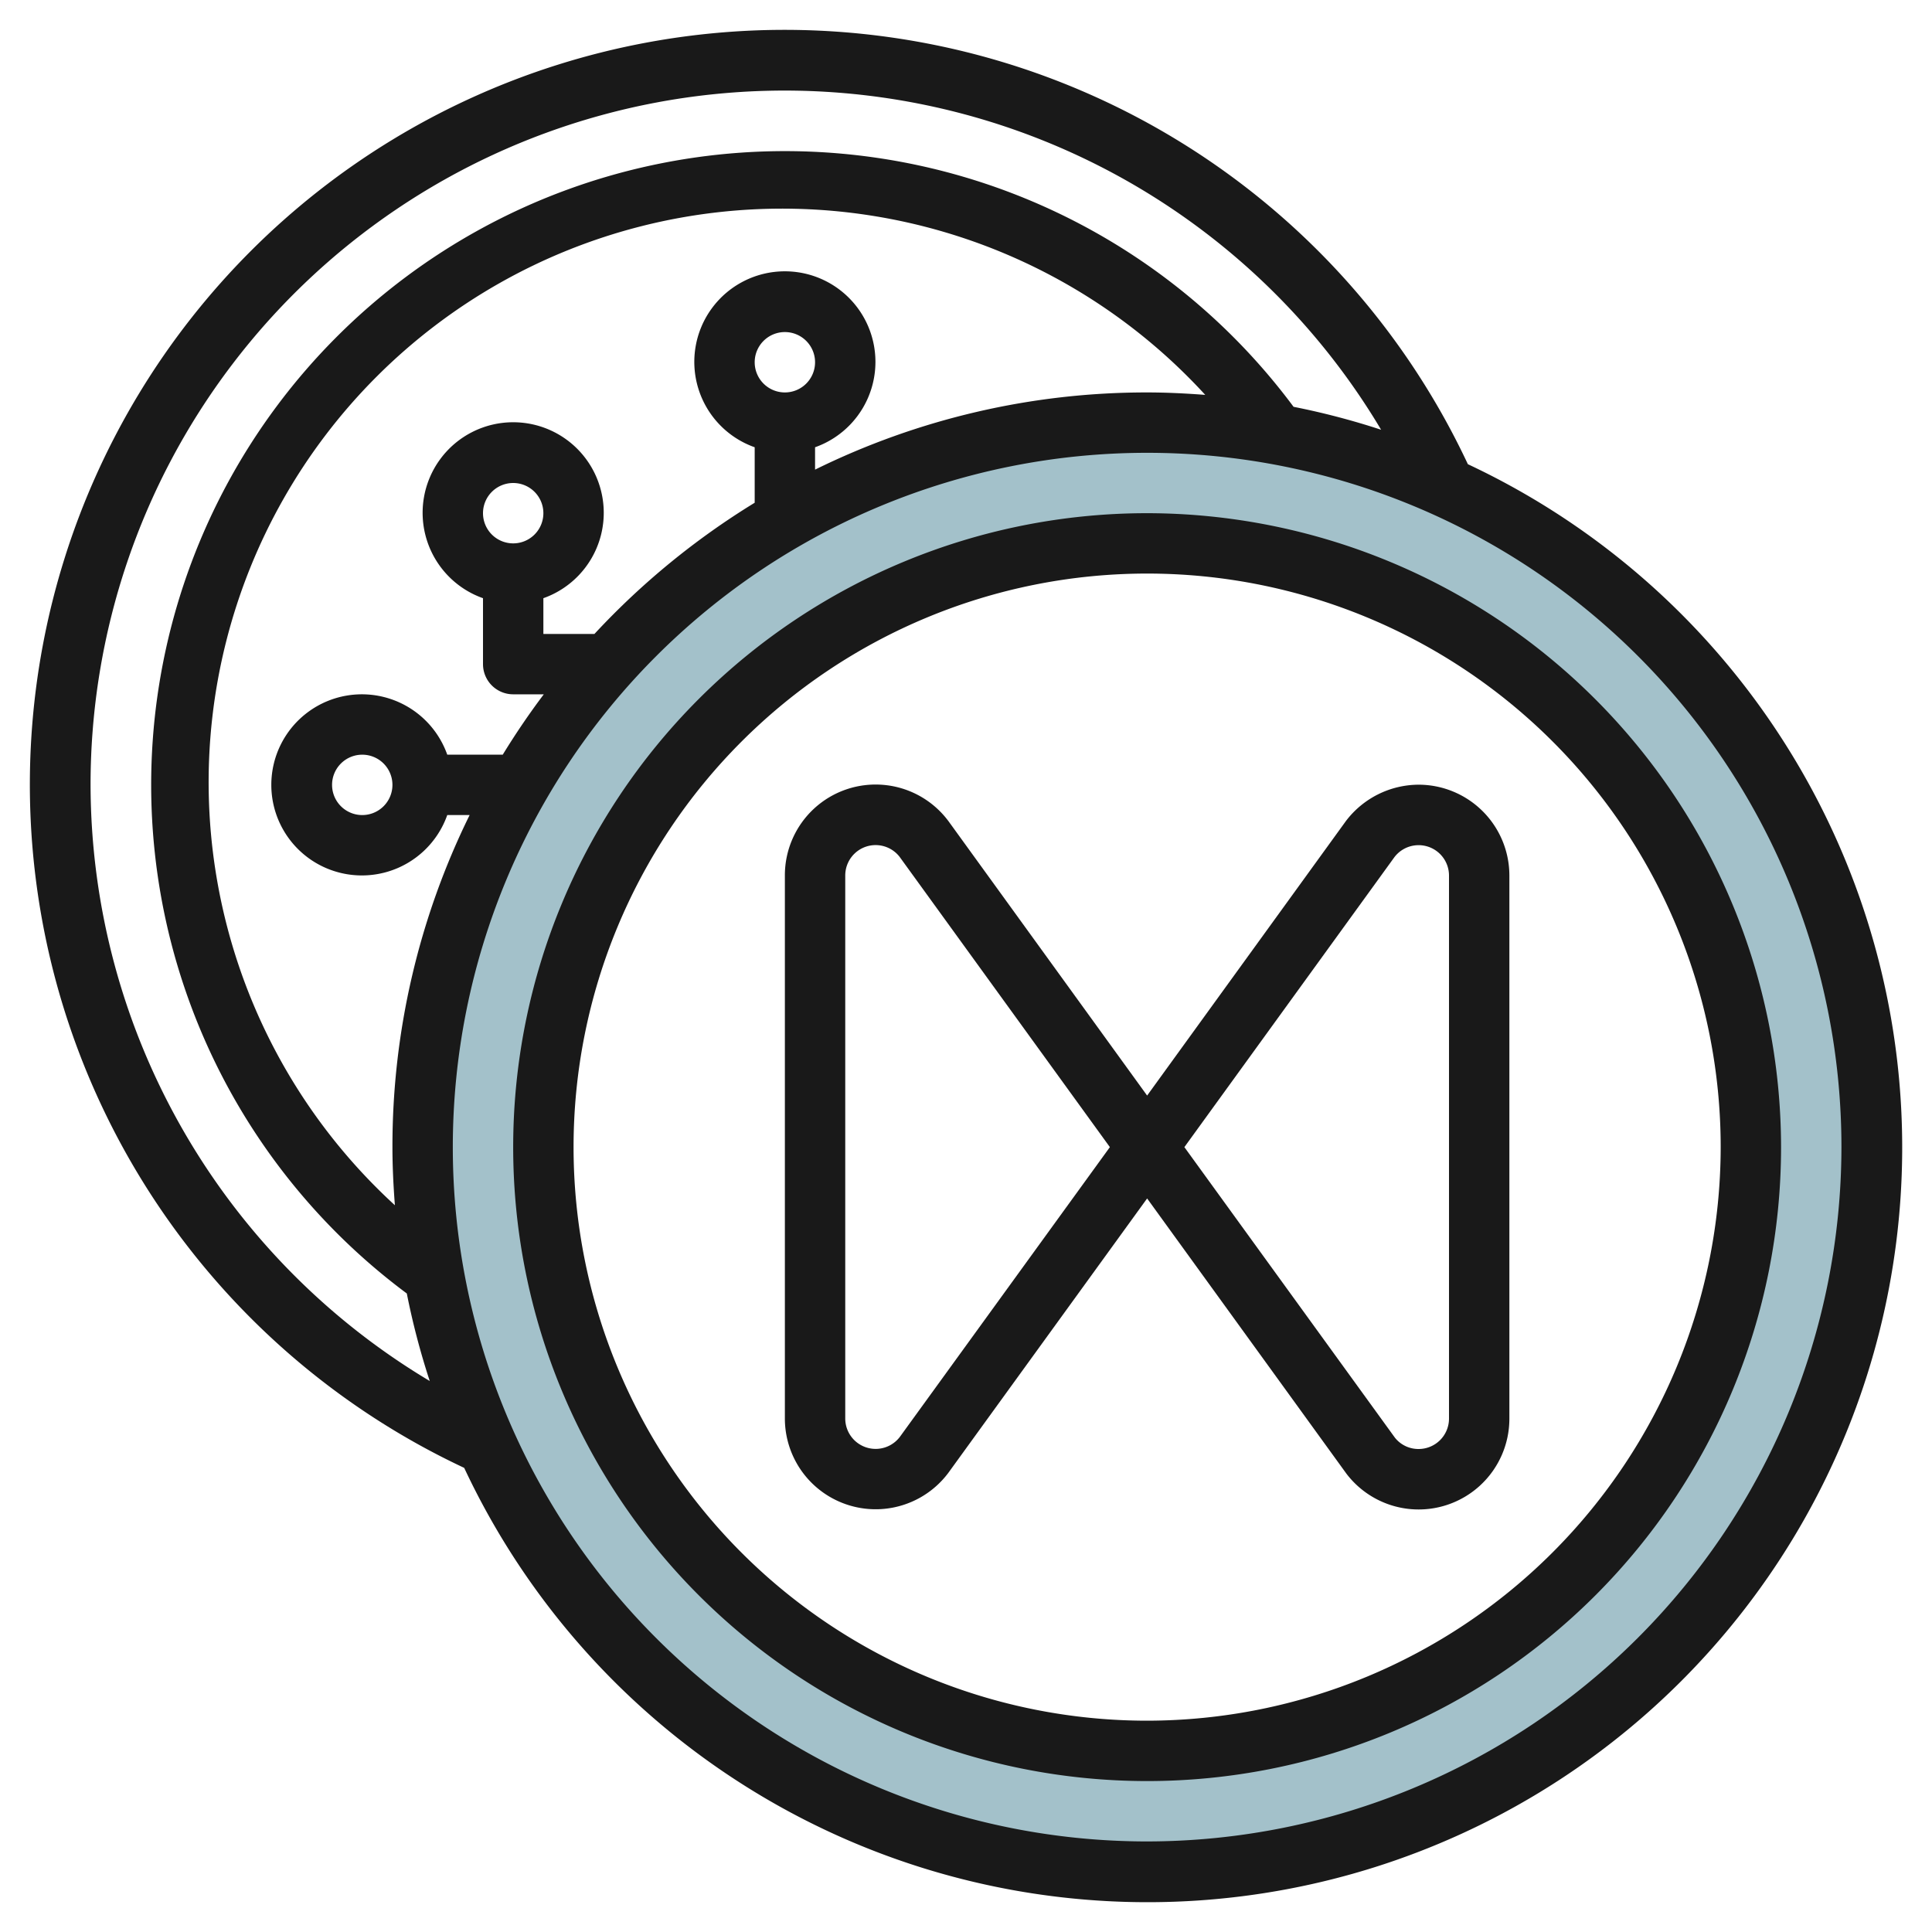 <?xml version="1.0" encoding="UTF-8"?>
<svg xmlns="http://www.w3.org/2000/svg" id="Layer_3" data-name="Layer 3" viewBox="0 0 64 64" width="512" height="512"><path d="M38,14A24,24,0,1,0,62,38,24,24,0,0,0,38,14Zm0,44A20,20,0,1,1,58,38,20,20,0,0,1,38,58Z" style="fill:#a3c1ca"/><path d="M48.625,15.377A25,25,0,1,0,15.377,48.625,25,25,0,1,0,48.625,15.377ZM3,26A22.992,22.992,0,0,1,45.751,14.236a24.691,24.691,0,0,0-2.9-.76A20.994,20.994,0,1,0,13.476,42.848a24.691,24.691,0,0,0,.76,2.9A23.053,23.053,0,0,1,3,26ZM25,12a1,1,0,1,1,1,1A1,1,0,0,1,25,12Zm2,2.816a3,3,0,1,0-2,0v1.838A25.192,25.192,0,0,0,19.692,21H18V19.816a3,3,0,1,0-2,0V22a1,1,0,0,0,1,1h1.014q-.727.965-1.36,2H14.816a3,3,0,1,0,0,2h.741A24.842,24.842,0,0,0,13,38c0,.648.033,1.289.081,1.925A19,19,0,1,1,39.925,13.081C39.289,13.033,38.648,13,38,13a24.842,24.842,0,0,0-11,2.557ZM16,17a1,1,0,1,1,1,1A1,1,0,0,1,16,17Zm-3,9a1,1,0,1,1-1-1A1,1,0,0,1,13,26ZM38,61A23,23,0,1,1,61,38,23.025,23.025,0,0,1,38,61Z" style="fill:#191919"/><path d="M38,17A21,21,0,1,0,59,38,21.024,21.024,0,0,0,38,17Zm0,40A19,19,0,1,1,57,38,19.021,19.021,0,0,1,38,57Z" style="fill:#191919"/><path d="M46.994,25.994a3.038,3.038,0,0,0-2.406,1.2L38,36.292l-6.588-9.1-.015-.019A3.006,3.006,0,0,0,26,29V46.994a3.007,3.007,0,0,0,5.412,1.8L38,39.7l6.6,9.115A3.006,3.006,0,0,0,50,46.994V29A3.01,3.01,0,0,0,46.994,25.994ZM29.808,47.6A1.007,1.007,0,0,1,28,46.994V29a1.006,1.006,0,0,1,1.8-.617L36.766,38ZM48,46.994A1.007,1.007,0,0,1,46.994,48a.993.993,0,0,1-.787-.377L39.234,38l6.958-9.606A1.007,1.007,0,0,1,48,29Z" style="fill:#191919"/></svg>
